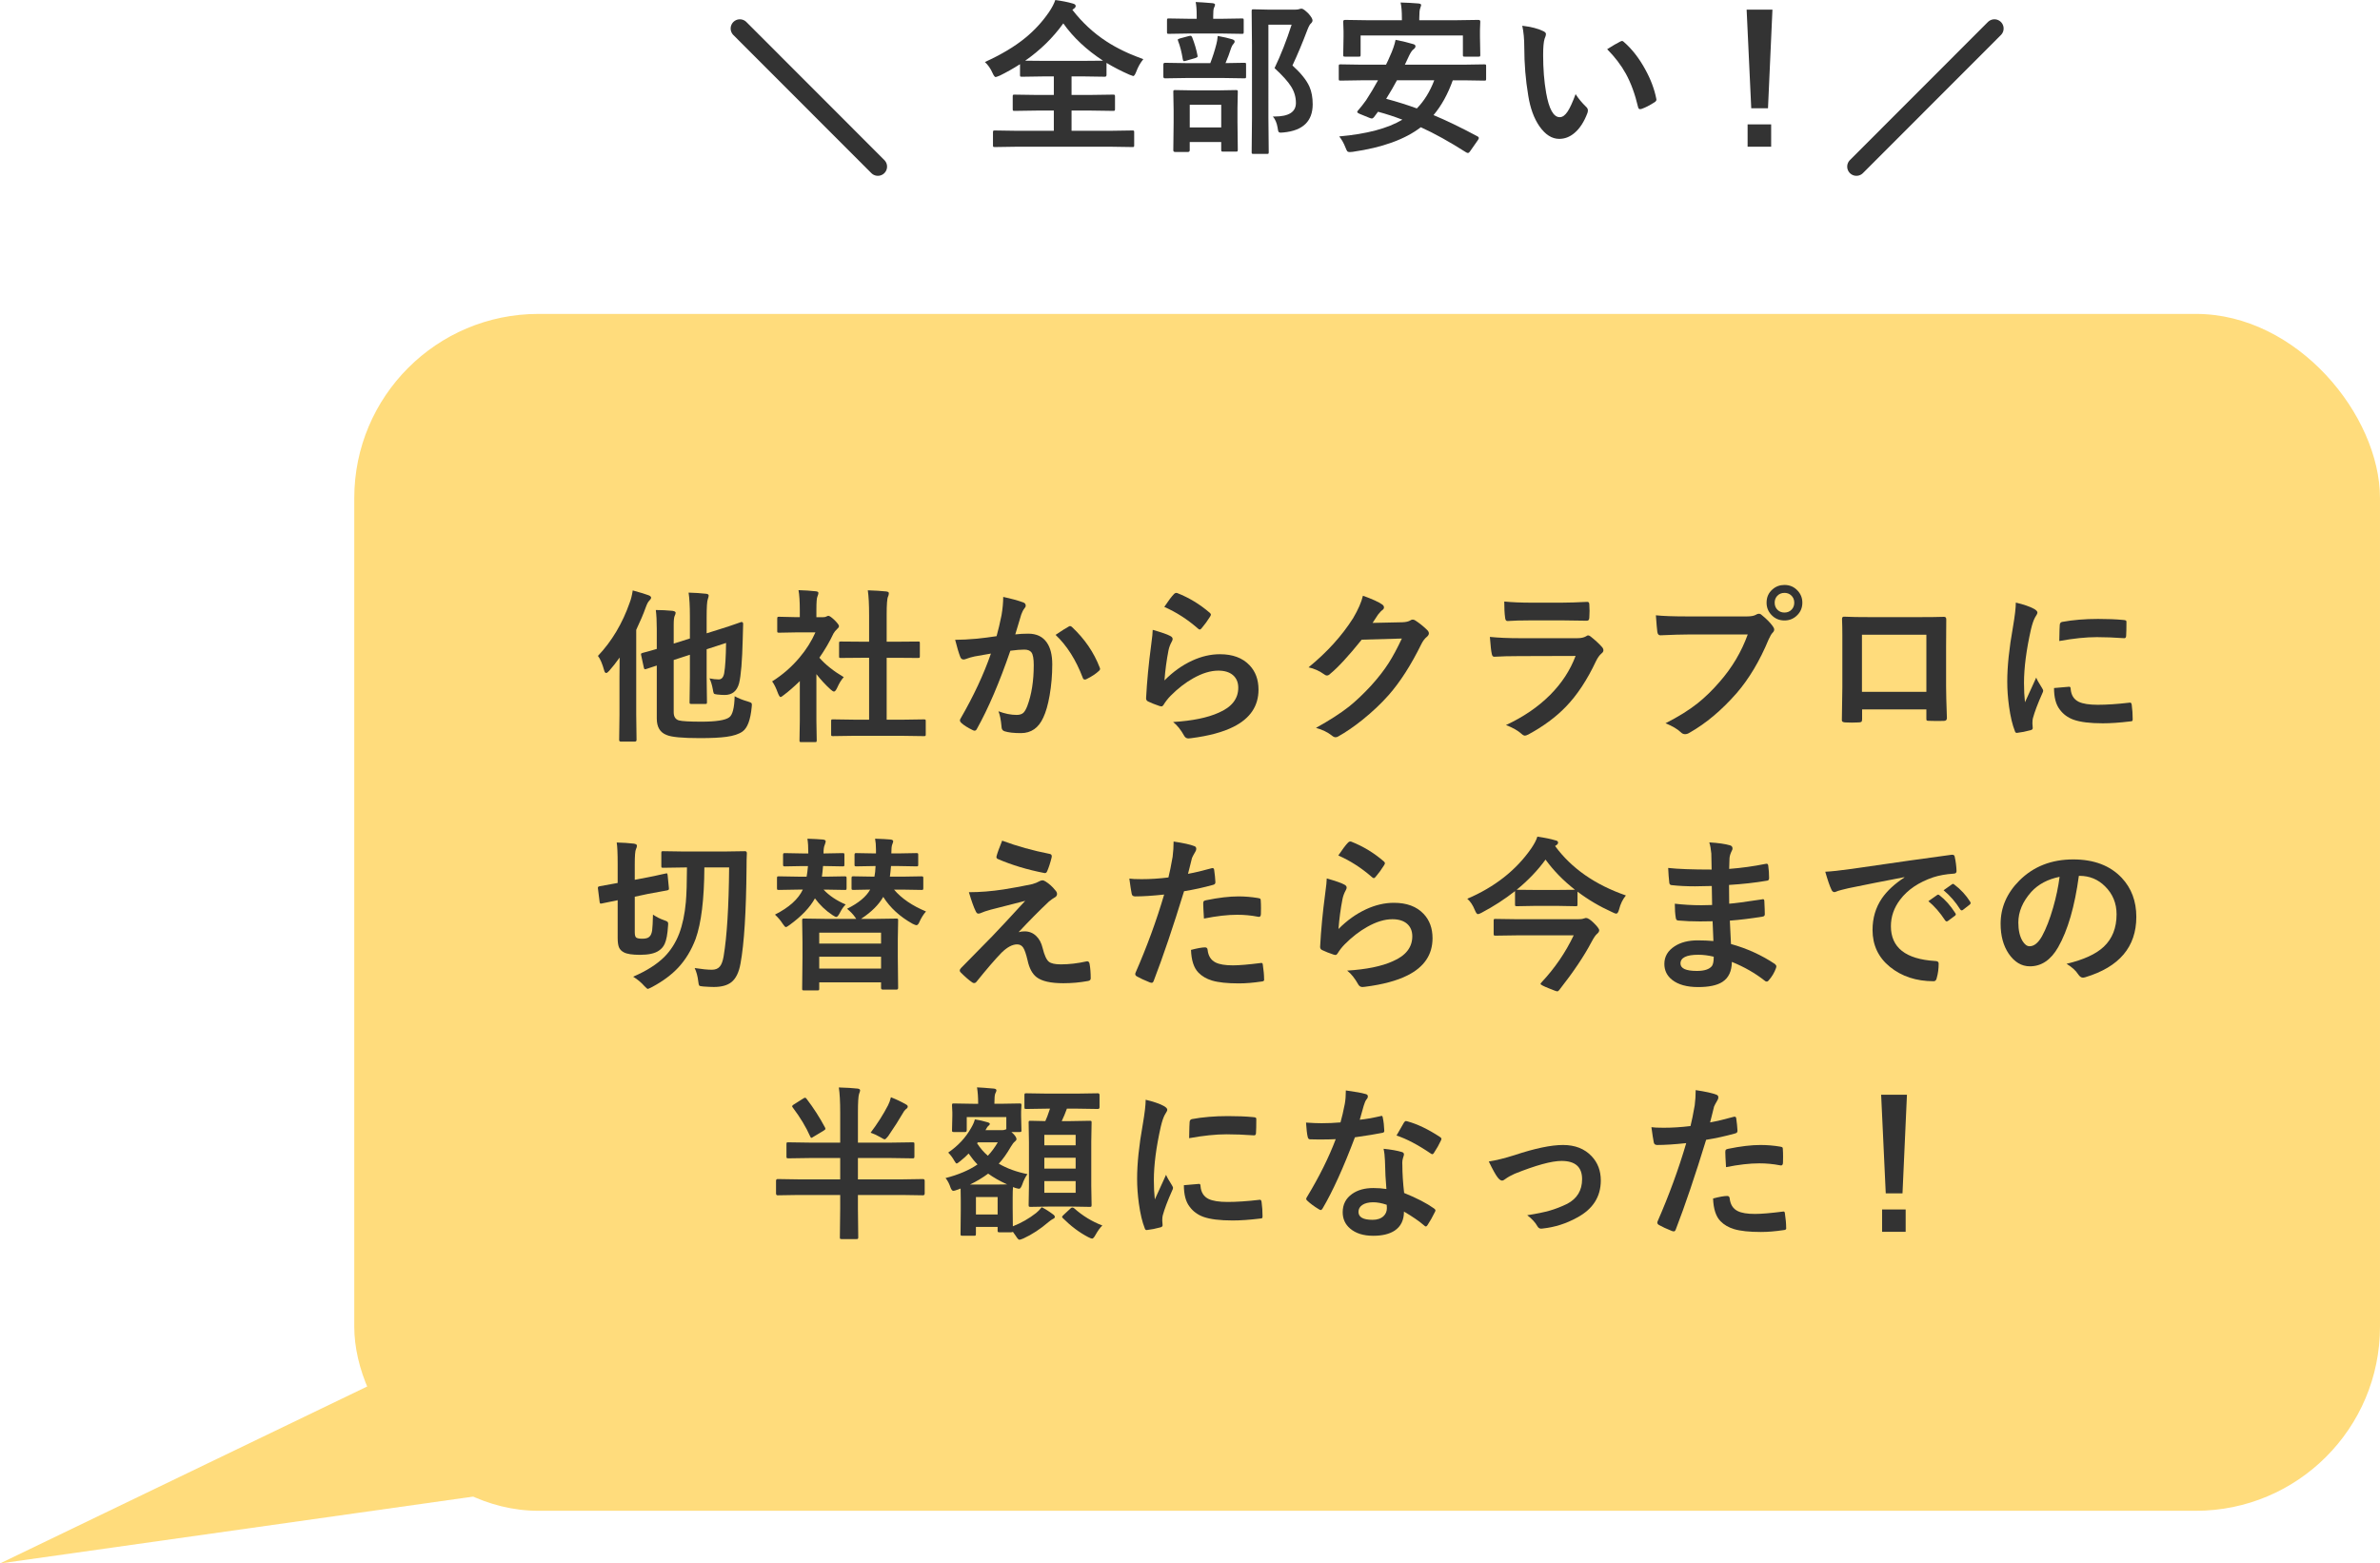 <?xml version="1.0" encoding="UTF-8"?><svg id="_レイヤー_1" xmlns="http://www.w3.org/2000/svg" viewBox="0 0 258.476 169.816"><defs><style>.cls-1{fill:#ffdc7c;}.cls-2{fill:#333;}.cls-3{fill:none;stroke:#333;stroke-linecap:round;stroke-linejoin:round;stroke-width:2px;}</style></defs><polygon class="cls-1" points="70.085 136.037 73.56 147.484 77.035 158.93 38.517 164.373 0 169.816 35.042 152.927 70.085 136.037"/><line class="cls-3" x1="216.6" y1="3.096" x2="201.613" y2="18.096"/><g><path class="cls-2" d="M124.17,6.425c-.322,.393-.58,.85-.773,1.371-.123,.31-.231,.466-.325,.466-.029,0-.173-.053-.431-.158-.856-.375-1.679-.8-2.47-1.274v1.31c0,.129-.059,.193-.176,.193l-2.347-.035h-1.274v2.013h2.048l2.452-.035c.105,0,.167,.012,.185,.035,.023,.023,.035,.076,.035,.158v1.38c0,.088-.012,.142-.035,.163s-.085,.031-.185,.031l-2.452-.035h-2.048v2.197h4.28l2.329-.035c.094,0,.149,.012,.167,.035s.026,.079,.026,.167v1.406c0,.094-.012,.149-.035,.167s-.076,.026-.158,.026l-2.329-.035h-10.274l-2.338,.035c-.094,0-.152-.012-.176-.035-.018-.023-.026-.076-.026-.158v-1.406c0-.1,.015-.158,.044-.176,.018-.018,.07-.026,.158-.026l2.338,.035h4.069v-2.197h-1.819l-2.443,.035c-.1,0-.158-.012-.176-.035s-.026-.076-.026-.158v-1.38c0-.094,.012-.149,.035-.167s.079-.026,.167-.026l2.443,.035h1.819v-2.013h-1.151l-2.32,.035c-.094,0-.152-.012-.176-.035-.018-.023-.026-.076-.026-.158v-1.169c-.744,.475-1.477,.888-2.197,1.239-.258,.105-.407,.158-.448,.158-.094,0-.208-.149-.343-.448-.205-.469-.48-.864-.826-1.187,1.775-.803,3.24-1.679,4.394-2.628,.99-.809,1.849-1.743,2.575-2.804,.316-.469,.542-.902,.677-1.301,.75,.1,1.38,.226,1.89,.378,.217,.053,.325,.144,.325,.273,0,.094-.059,.185-.176,.273l-.185,.141c1.072,1.383,2.309,2.528,3.709,3.437,1.125,.732,2.458,1.374,3.999,1.925Zm-12.832,.167c.217,.012,.87,.018,1.96,.018h4.351l2.144-.018c-1.799-1.178-3.237-2.528-4.315-4.052-1.119,1.559-2.499,2.909-4.14,4.052Z"/><path class="cls-2" d="M128.832,8.473l-2.312,.035c-.117,0-.176-.065-.176-.193v-1.301c0-.129,.059-.193,.176-.193l2.312,.035h2.61c.252-.644,.472-1.33,.659-2.057,.065-.223,.114-.521,.149-.896,.662,.123,1.184,.243,1.565,.36,.182,.059,.273,.138,.273,.237,0,.094-.047,.188-.141,.281-.088,.088-.167,.229-.237,.422-.176,.557-.381,1.107-.615,1.652l2.03-.035c.1,0,.158,.012,.176,.035s.026,.076,.026,.158v1.301c0,.094-.012,.149-.035,.167s-.079,.026-.167,.026l-2.285-.035h-4.008Zm.316-4.834l-2.206,.035c-.1,0-.158-.012-.176-.035s-.026-.076-.026-.158v-1.266c0-.1,.012-.161,.035-.185,.023-.018,.079-.026,.167-.026l2.206,.035h.817v-.325c0-.668-.038-1.166-.114-1.494,.381,.012,.987,.053,1.819,.123,.193,.023,.29,.079,.29,.167,0,.07-.041,.19-.123,.36-.053,.111-.079,.398-.079,.861v.308h.923l2.197-.035c.094,0,.149,.012,.167,.035s.026,.082,.026,.176v1.266c0,.094-.012,.149-.035,.167s-.076,.026-.158,.026l-2.197-.035h-3.533Zm-.132,12.867h-1.389c-.135,0-.202-.061-.202-.185l.035-3.032v-1.301l-.035-2.013c0-.094,.012-.149,.035-.167s.079-.026,.167-.026l1.995,.035h2.593l1.995-.035c.105,0,.17,.012,.193,.035,.018,.023,.026,.076,.026,.158l-.035,1.767v1.485l.035,3.023c0,.105-.015,.17-.044,.193-.023,.018-.082,.026-.176,.026h-1.38c-.1,0-.158-.015-.176-.044-.018-.023-.026-.082-.026-.176v-.826h-3.419v.896c0,.123-.065,.185-.193,.185Zm-1.072-12.059c-.023-.059-.035-.102-.035-.132,0-.047,.079-.094,.237-.141l.984-.264c.076-.018,.132-.026,.167-.026,.07,0,.129,.056,.176,.167,.27,.691,.463,1.351,.58,1.978,.006,.047,.009,.082,.009,.105,0,.059-.076,.114-.229,.167l-1.063,.308c-.082,.023-.141,.035-.176,.035-.07,0-.117-.073-.141-.22-.129-.791-.299-1.45-.51-1.978Zm1.266,6.935v2.461h3.419v-2.461h-3.419Zm9.026,1.274h.185c1.547,0,2.32-.492,2.32-1.477,0-.633-.173-1.225-.519-1.775-.34-.545-.94-1.213-1.802-2.004,.685-1.43,1.304-3.003,1.855-4.72h-2.522V12.762l.035,3.762c0,.094-.012,.149-.035,.167s-.076,.026-.158,.026h-1.45c-.1,0-.161-.012-.185-.035-.018-.023-.026-.076-.026-.158l.035-3.744V5.001l-.035-3.788c0-.1,.015-.158,.044-.176,.023-.018,.082-.026,.176-.026l1.6,.035h2.883c.223,0,.372-.018,.448-.053,.111-.035,.202-.053,.273-.053,.141,0,.393,.182,.756,.545,.287,.328,.431,.571,.431,.73,0,.111-.056,.22-.167,.325-.105,.076-.231,.299-.378,.668-.539,1.43-1.084,2.731-1.635,3.902,.92,.832,1.535,1.6,1.846,2.303,.234,.533,.352,1.169,.352,1.907,0,1.846-1.058,2.868-3.173,3.067-.152,.012-.252,.018-.299,.018-.129,0-.214-.041-.255-.123-.023-.059-.053-.205-.088-.44-.088-.504-.258-.899-.51-1.187Z"/><path class="cls-2" d="M145.446,14.818c2.982-.264,5.268-.87,6.856-1.819-.885-.34-1.767-.627-2.646-.861l-.448,.598c-.076,.088-.152,.132-.229,.132-.059,0-.138-.021-.237-.061l-1.099-.448c-.164-.07-.246-.138-.246-.202,0-.035,.029-.088,.088-.158,.281-.316,.574-.689,.879-1.116,.463-.709,.894-1.43,1.292-2.162h-1.81l-2.25,.035c-.1,0-.158-.012-.176-.035s-.026-.076-.026-.158v-1.38c0-.094,.012-.149,.035-.167s.079-.026,.167-.026l2.25,.035h2.681c.164-.328,.302-.627,.413-.896,.305-.656,.513-1.257,.624-1.802,.756,.146,1.397,.302,1.925,.466,.158,.041,.237,.12,.237,.237,0,.105-.07,.214-.211,.325-.135,.082-.293,.308-.475,.677l-.466,.993h6.372l2.25-.035c.094,0,.152,.012,.176,.035,.018,.023,.026,.076,.026,.158v1.38c0,.088-.01,.142-.03,.163s-.078,.031-.172,.031l-2.25-.035h-1.169c-.539,1.506-1.236,2.766-2.092,3.779,1.406,.586,3.006,1.359,4.799,2.32,.082,.053,.123,.108,.123,.167s-.038,.141-.114,.246l-.861,1.23c-.065,.1-.138,.149-.22,.149-.047,0-.105-.021-.176-.061-1.822-1.16-3.466-2.071-4.931-2.733-1.711,1.318-4.178,2.209-7.4,2.672-.158,.018-.267,.026-.325,.026-.129,0-.22-.035-.273-.105-.041-.053-.1-.176-.176-.369-.193-.498-.422-.905-.685-1.222Zm12.709-12.621l2.408-.035c.135,0,.202,.059,.202,.176l-.035,.923v.73l.035,1.969c0,.094-.012,.149-.035,.167s-.079,.026-.167,.026h-1.494c-.094,0-.149-.012-.167-.035s-.026-.076-.026-.158V3.85h-11.109v2.109c0,.094-.012,.149-.035,.167s-.076,.026-.158,.026h-1.494c-.1,0-.158-.012-.176-.035s-.026-.076-.026-.158l.035-1.969v-.589l-.035-1.063c0-.117,.067-.176,.202-.176l2.408,.035h3.762v-.22c0-.738-.047-1.307-.141-1.705,.691,.018,1.339,.053,1.942,.105,.193,.018,.29,.073,.29,.167,0,.047-.035,.167-.105,.36-.065,.158-.097,.516-.097,1.072v.22h4.017Zm-7.611,8.534c1.219,.328,2.329,.677,3.331,1.046,.797-.815,1.427-1.834,1.89-3.059h-4.052c-.305,.58-.694,1.251-1.169,2.013Z"/><path class="cls-2" d="M165.322,2.795c.979,.117,1.74,.314,2.285,.589,.193,.088,.29,.196,.29,.325,0,.105-.05,.273-.149,.501-.105,.328-.158,.917-.158,1.767,0,1.494,.108,2.862,.325,4.104,.31,1.764,.803,2.646,1.477,2.646,.305,0,.595-.211,.87-.633,.246-.375,.53-.999,.853-1.872,.305,.48,.689,.943,1.151,1.389,.123,.111,.185,.24,.185,.387,0,.082-.018,.176-.053,.281-.363,.967-.838,1.693-1.424,2.18-.498,.416-1.043,.624-1.635,.624-.797,0-1.515-.457-2.153-1.371-.592-.856-.996-1.963-1.213-3.322-.287-1.711-.431-3.457-.431-5.238,0-.908-.073-1.693-.22-2.356Zm9.22,2.549c.592-.375,1.063-.65,1.415-.826,.1-.047,.167-.07,.202-.07,.059,0,.123,.035,.193,.105,.885,.768,1.661,1.764,2.329,2.988,.592,1.072,.99,2.13,1.195,3.173,.012,.041,.018,.076,.018,.105,0,.105-.07,.202-.211,.29-.527,.34-.996,.58-1.406,.721-.059,.018-.111,.026-.158,.026-.117,0-.19-.076-.22-.229-.334-1.412-.776-2.619-1.327-3.621-.516-.932-1.192-1.819-2.03-2.663Z"/><path class="cls-2" d="M192.493,1.046l-.483,10.714h-1.819l-.501-10.714h2.804Zm-2.698,12.463h2.558v2.426h-2.558v-2.426Z"/></g><line class="cls-3" x1="95.338" y1="18.096" x2="80.351" y2="3.096"/><rect class="cls-1" x="38.475" y="34.096" width="220" height="130" rx="20" ry="20"/><g><path class="cls-2" d="M64.939,71.243c1.512-1.6,2.663-3.533,3.454-5.801,.135-.34,.243-.776,.325-1.31,.873,.24,1.441,.413,1.705,.519,.193,.07,.29,.161,.29,.273,0,.082-.067,.19-.202,.325-.117,.1-.246,.346-.387,.738-.246,.691-.589,1.5-1.028,2.426v9.22l.035,2.733c0,.123-.065,.185-.193,.185h-1.503c-.129,0-.193-.061-.193-.185l.035-2.733v-4.069c0-.926,.006-1.641,.018-2.144-.387,.545-.765,1.025-1.134,1.441-.141,.158-.249,.237-.325,.237-.105,0-.182-.102-.229-.308-.199-.715-.422-1.23-.668-1.547Zm14.845,4.377c.398,.223,.873,.413,1.424,.571,.205,.065,.331,.114,.378,.149,.047,.041,.07,.111,.07,.211,0,.047-.006,.126-.018,.237-.129,1.395-.46,2.282-.993,2.663-.404,.287-.99,.48-1.758,.58-.668,.094-1.629,.141-2.883,.141-1.893,0-3.097-.114-3.612-.343-.709-.27-1.063-.864-1.063-1.784v-5.757l-1.151,.378c-.059,.018-.102,.026-.132,.026-.059,0-.1-.059-.123-.176l-.29-1.345c-.012-.07-.018-.114-.018-.132,0-.047,.056-.088,.167-.123,.381-.094,.896-.237,1.547-.431v-2.162c0-.838-.035-1.526-.105-2.065,.592,0,1.195,.029,1.81,.088,.229,.035,.343,.105,.343,.211,0,.088-.035,.202-.105,.343-.07,.146-.105,.477-.105,.993v2.013l1.758-.554v-2.435c0-1.09-.047-1.94-.141-2.549,.68,.018,1.31,.059,1.89,.123,.193,.018,.29,.082,.29,.193,0,.094-.029,.22-.088,.378-.088,.205-.132,.873-.132,2.004v1.723l1.424-.448c.721-.223,1.324-.422,1.81-.598,.088-.029,.214-.073,.378-.132l.132-.044c.018-.006,.032-.009,.044-.009,.117,0,.176,.07,.176,.211l-.044,1.635c-.059,2.379-.19,3.981-.396,4.808-.229,.85-.75,1.274-1.565,1.274-.223,0-.498-.018-.826-.053-.199-.018-.316-.056-.352-.114-.035-.053-.073-.208-.114-.466-.082-.457-.202-.847-.36-1.169,.369,.076,.703,.114,1.002,.114,.316,0,.516-.229,.598-.685,.117-.691,.185-1.784,.202-3.278l-2.109,.685v3.023l.035,2.716c0,.094-.01,.151-.031,.172s-.075,.03-.163,.03h-1.485c-.1,0-.161-.012-.185-.035-.018-.023-.026-.079-.026-.167l.035-2.716v-2.426l-1.758,.571v5.669c0,.48,.185,.776,.554,.888,.334,.094,1.154,.141,2.461,.141,1.576,0,2.578-.155,3.006-.466,.369-.252,.568-1.02,.598-2.303Z"/><path class="cls-2" d="M83.856,74.012c1.119-.703,2.106-1.562,2.962-2.575,.738-.873,1.318-1.79,1.74-2.751h-2.039l-1.907,.035c-.094,0-.152-.012-.176-.035-.018-.023-.026-.076-.026-.158v-1.336c0-.094,.015-.152,.044-.176,.018-.018,.07-.026,.158-.026l1.907,.044h.343v-.738c0-.961-.047-1.693-.141-2.197,.644,.018,1.269,.059,1.872,.123,.193,.018,.29,.079,.29,.185,0,.082-.035,.208-.105,.378-.076,.141-.114,.618-.114,1.433v.817h.756c.146,0,.261-.026,.343-.079,.094-.047,.161-.07,.202-.07,.117,0,.34,.155,.668,.466,.322,.322,.483,.539,.483,.65,0,.1-.059,.196-.176,.29-.199,.193-.34,.366-.422,.519-.416,.885-.926,1.761-1.529,2.628,.644,.744,1.526,1.447,2.646,2.109-.258,.275-.498,.665-.721,1.169-.123,.264-.237,.396-.343,.396-.076,0-.196-.073-.36-.22-.545-.492-1.06-1.049-1.547-1.67v5.062l.035,2.118c0,.094-.012,.152-.035,.176-.029,.018-.091,.026-.185,.026h-1.441c-.1,0-.161-.012-.185-.035-.018-.023-.026-.079-.026-.167l.035-2.118v-4.307c-.633,.615-1.204,1.113-1.714,1.494-.193,.158-.319,.237-.378,.237-.076,0-.17-.138-.281-.413-.205-.568-.416-.996-.633-1.283Zm9.018,5.906l-2.417,.035c-.094,0-.149-.012-.167-.035s-.026-.076-.026-.158v-1.424c0-.094,.01-.15,.031-.172,.021-.019,.075-.03,.163-.03l2.417,.035h1.512v-6.724h-.809l-2.268,.018c-.088,0-.141-.009-.158-.026s-.026-.07-.026-.158v-1.424c0-.088,.012-.141,.035-.158,.018-.012,.067-.018,.149-.018l2.268,.018h.809v-2.865c0-1.178-.047-2.083-.141-2.716,.773,.023,1.438,.065,1.995,.123,.193,.023,.29,.085,.29,.185,0,.129-.029,.255-.088,.378-.1,.193-.149,.853-.149,1.978v2.918h1.134l2.268-.018c.1,0,.158,.009,.176,.026s.026,.067,.026,.149v1.424c0,.094-.015,.149-.044,.167-.018,.012-.07,.018-.158,.018l-2.268-.018h-1.134v6.724h1.635l2.399-.035c.1,0,.161,.012,.185,.035,.018,.023,.026,.079,.026,.167v1.424c0,.094-.012,.149-.035,.167s-.082,.026-.176,.026l-2.399-.035h-5.054Z"/><path class="cls-2" d="M108.232,69.099c.182-.65,.36-1.406,.536-2.268,.123-.721,.185-1.386,.185-1.995,.879,.188,1.597,.384,2.153,.589,.193,.059,.29,.179,.29,.36,0,.1-.041,.19-.123,.273-.146,.188-.267,.416-.36,.685-.088,.27-.202,.65-.343,1.143-.135,.451-.237,.791-.308,1.02,.44-.053,.908-.079,1.406-.079,.908,0,1.582,.322,2.022,.967,.393,.562,.589,1.351,.589,2.364,0,1.166-.097,2.3-.29,3.401-.176,.996-.404,1.79-.685,2.382-.51,1.125-1.318,1.688-2.426,1.688-.773,0-1.368-.067-1.784-.202-.217-.07-.325-.237-.325-.501-.065-.738-.176-1.295-.334-1.67,.697,.264,1.356,.396,1.978,.396,.316,0,.56-.076,.73-.229,.146-.141,.287-.384,.422-.73,.469-1.242,.703-2.728,.703-4.456,0-.685-.082-1.143-.246-1.371-.152-.205-.413-.308-.782-.308-.398,0-.902,.041-1.512,.123-1.178,3.428-2.385,6.249-3.621,8.464-.065,.146-.152,.22-.264,.22-.059,0-.126-.021-.202-.061-.557-.27-.973-.533-1.248-.791-.094-.094-.141-.182-.141-.264,0-.07,.023-.138,.07-.202,1.424-2.467,2.522-4.819,3.296-7.058-.41,.065-.996,.167-1.758,.308-.322,.065-.653,.161-.993,.29-.082,.029-.155,.044-.22,.044-.17,0-.29-.094-.36-.281-.17-.445-.354-1.063-.554-1.855,.662,0,1.453-.041,2.373-.123,.65-.065,1.359-.155,2.127-.273Zm6.407-.141c.674-.457,1.16-.765,1.459-.923,.041-.023,.082-.035,.123-.035,.065,0,.138,.041,.22,.123,1.365,1.283,2.361,2.742,2.988,4.377,.029,.065,.044,.117,.044,.158,0,.07-.038,.138-.114,.202-.34,.322-.791,.621-1.353,.896-.065,.035-.126,.053-.185,.053-.117,0-.193-.065-.229-.193-.744-1.951-1.728-3.504-2.953-4.658Z"/><path class="cls-2" d="M125.19,68.413c.967,.275,1.591,.492,1.872,.65,.193,.088,.29,.202,.29,.343,0,.082-.029,.173-.088,.273-.17,.305-.29,.621-.36,.949-.211,1.078-.357,2.171-.44,3.278,.926-.938,1.931-1.655,3.015-2.153,1.008-.463,2.01-.694,3.006-.694,1.389,0,2.461,.398,3.217,1.195,.65,.68,.976,1.565,.976,2.654,0,1.781-.905,3.126-2.716,4.034-1.149,.58-2.687,.993-4.615,1.239-.123,.018-.217,.026-.281,.026-.188,0-.334-.085-.44-.255-.381-.685-.788-1.195-1.222-1.529,2.092-.129,3.741-.466,4.948-1.011,1.419-.609,2.127-1.515,2.127-2.716,0-.574-.19-1.028-.571-1.362-.381-.328-.912-.492-1.591-.492-.838,0-1.746,.275-2.725,.826-.85,.475-1.67,1.11-2.461,1.907-.299,.305-.557,.636-.773,.993-.065,.105-.138,.158-.22,.158-.041,0-.105-.012-.193-.035-.504-.17-.911-.331-1.222-.483-.17-.065-.255-.185-.255-.36,.094-1.81,.278-3.747,.554-5.81,.111-.815,.167-1.356,.167-1.626Zm1.257-2.496c.457-.685,.811-1.154,1.063-1.406,.076-.076,.152-.114,.229-.114,.035,0,.073,.006,.114,.018,1.283,.504,2.461,1.219,3.533,2.144,.082,.07,.123,.138,.123,.202,0,.041-.029,.111-.088,.211-.27,.44-.577,.861-.923,1.266-.076,.094-.141,.141-.193,.141-.065,0-.138-.041-.22-.123-1.125-.984-2.338-1.764-3.639-2.338Z"/><path class="cls-2" d="M149.064,67.657l3.234-.07c.398-.012,.7-.085,.905-.22,.059-.047,.135-.07,.229-.07,.088,0,.185,.035,.29,.105,.41,.264,.817,.589,1.222,.976,.158,.141,.237,.278,.237,.413,0,.129-.073,.255-.22,.378-.223,.176-.419,.434-.589,.773-1.131,2.297-2.32,4.151-3.568,5.564-.82,.926-1.767,1.819-2.839,2.681-.92,.738-1.796,1.339-2.628,1.802-.094,.059-.19,.088-.29,.088-.129,0-.267-.065-.413-.193-.451-.357-1.022-.633-1.714-.826,1.459-.809,2.651-1.576,3.577-2.303,.768-.615,1.573-1.38,2.417-2.294,.773-.856,1.406-1.67,1.898-2.443,.457-.715,.935-1.603,1.433-2.663l-4.359,.123c-1.441,1.787-2.575,3.018-3.401,3.691-.129,.135-.255,.202-.378,.202-.088,0-.176-.035-.264-.105-.545-.393-1.122-.653-1.731-.782,2.01-1.641,3.624-3.422,4.843-5.344,.551-.938,.905-1.749,1.063-2.435,1.02,.363,1.72,.683,2.101,.958,.123,.088,.185,.19,.185,.308,0,.123-.067,.226-.202,.308-.076,.047-.226,.208-.448,.483-.129,.205-.325,.504-.589,.896Z"/><path class="cls-2" d="M161.804,69.178c.914,.094,2.019,.141,3.313,.141h6.17c.404,0,.724-.067,.958-.202,.088-.07,.164-.105,.229-.105,.076,0,.167,.041,.273,.123,.48,.381,.885,.753,1.213,1.116,.117,.123,.176,.249,.176,.378s-.067,.243-.202,.343c-.223,.188-.425,.469-.606,.844-.961,2.045-2.057,3.7-3.287,4.966-1.084,1.119-2.438,2.118-4.061,2.997-.17,.082-.29,.123-.36,.123-.117,0-.249-.07-.396-.211-.387-.346-.943-.659-1.67-.94,1.898-.879,3.498-1.972,4.799-3.278,1.26-1.266,2.18-2.675,2.76-4.228l-6.144,.018c-1.002,0-1.901,.023-2.698,.07-.141,0-.229-.114-.264-.343-.059-.234-.126-.838-.202-1.81Zm1.565-3.841c.856,.082,1.84,.123,2.953,.123h3.243c.727,0,1.667-.029,2.821-.088,.146,0,.22,.094,.22,.281,.018,.234,.026,.469,.026,.703,0,.24-.009,.475-.026,.703,0,.24-.085,.36-.255,.36h-.07l-2.54-.035h-3.56c-.984,0-1.808,.023-2.47,.07-.152,0-.237-.132-.255-.396-.059-.416-.088-.99-.088-1.723Z"/><path class="cls-2" d="M179.833,66.831c.756,.082,1.907,.123,3.454,.123h6.425c.451,0,.782-.061,.993-.185,.105-.07,.208-.105,.308-.105,.117,0,.217,.041,.299,.123,.539,.434,.949,.85,1.23,1.248,.094,.129,.141,.246,.141,.352,0,.111-.059,.226-.176,.343-.123,.123-.264,.36-.422,.712-.967,2.332-2.13,4.283-3.489,5.854-1.617,1.846-3.319,3.275-5.106,4.289-.164,.105-.328,.158-.492,.158s-.314-.067-.448-.202c-.375-.357-.932-.685-1.67-.984,1.389-.703,2.552-1.427,3.489-2.171,.815-.65,1.611-1.427,2.391-2.329,1.353-1.547,2.37-3.261,3.05-5.142h-6.504c-.68,0-1.67,.029-2.971,.088-.188,.012-.302-.108-.343-.36-.041-.299-.094-.902-.158-1.81Zm13.966-3.296c.58,0,1.06,.211,1.441,.633,.334,.363,.501,.794,.501,1.292,0,.58-.214,1.06-.642,1.441-.363,.328-.797,.492-1.301,.492-.58,0-1.06-.211-1.441-.633-.334-.363-.501-.797-.501-1.301,0-.592,.214-1.072,.642-1.441,.363-.322,.797-.483,1.301-.483Zm0,.861c-.328,0-.595,.114-.8,.343-.176,.199-.264,.44-.264,.721,0,.334,.114,.604,.343,.809,.193,.176,.434,.264,.721,.264,.328,0,.595-.114,.8-.343,.176-.199,.264-.442,.264-.73,0-.328-.114-.595-.343-.8-.193-.176-.434-.264-.721-.264Z"/><path class="cls-2" d="M209.21,77.053h-6.979v1.063c0,.152-.029,.249-.088,.29-.047,.035-.149,.056-.308,.061-.234,.012-.472,.018-.712,.018s-.477-.006-.712-.018c-.252-.012-.378-.085-.378-.22v-.044c.035-1.869,.053-3.062,.053-3.577v-5.581c0-.703-.012-1.307-.035-1.81,0-.17,.067-.255,.202-.255,.633,.035,1.705,.053,3.217,.053h4.28c1.693,0,2.821-.012,3.384-.035,.158,0,.237,.091,.237,.273v.088l-.018,2.909v4.298c0,.65,.029,1.793,.088,3.428,0,.205-.114,.308-.343,.308-.281,.006-.557,.009-.826,.009-.281,0-.557-.006-.826-.018-.111,0-.182-.018-.211-.053-.018-.035-.026-.111-.026-.229v-.958Zm0-1.907v-6.205h-6.996v6.205h6.996Z"/><path class="cls-2" d="M218.926,65.451c.838,.199,1.482,.419,1.934,.659,.275,.146,.413,.29,.413,.431,0,.088-.091,.27-.273,.545-.152,.281-.296,.706-.431,1.274-.504,2.232-.756,4.172-.756,5.818,0,.768,.035,1.468,.105,2.101,.815-1.781,1.222-2.675,1.222-2.681,.065,.193,.275,.571,.633,1.134,.082,.141,.123,.231,.123,.273,0,.094-.029,.19-.088,.29-.504,1.131-.847,2.036-1.028,2.716-.035,.111-.053,.299-.053,.562l.035,.501c0,.123-.079,.202-.237,.237-.51,.141-.999,.237-1.468,.29h-.035c-.1,0-.167-.067-.202-.202-.264-.656-.475-1.544-.633-2.663-.129-.938-.193-1.837-.193-2.698,0-1.652,.205-3.621,.615-5.906,.211-1.23,.316-2.124,.316-2.681Zm4.148,9.281l1.635-.141h.035c.094,0,.141,.091,.141,.273,.059,.65,.349,1.105,.87,1.362,.451,.217,1.14,.325,2.065,.325,.979,0,2.124-.076,3.437-.229,.041-.006,.067-.009,.079-.009,.094,0,.152,.079,.176,.237,.07,.504,.105,1.02,.105,1.547,0,.117-.015,.188-.044,.211-.035,.023-.123,.041-.264,.053-1.119,.135-2.098,.202-2.936,.202-1.395,0-2.458-.132-3.19-.396-.621-.229-1.116-.595-1.485-1.099-.416-.533-.624-1.312-.624-2.338Zm.571-5.106c.018-1.031,.035-1.62,.053-1.767,.018-.176,.102-.278,.255-.308,1.16-.217,2.464-.325,3.911-.325,1.02,0,1.907,.035,2.663,.105,.193,.012,.314,.035,.36,.07,.035,.023,.053,.079,.053,.167,0,.685-.012,1.195-.035,1.529-.018,.146-.082,.22-.193,.22h-.044c-1.078-.076-2.057-.114-2.936-.114-1.184,0-2.546,.141-4.087,.422Z"/><path class="cls-2" d="M70.915,99.342c.381,.258,.782,.46,1.204,.606,.205,.07,.331,.129,.378,.176s.07,.123,.07,.229c0,.047-.006,.129-.018,.246-.053,.867-.173,1.506-.36,1.916-.141,.31-.354,.56-.642,.747-.434,.299-1.113,.448-2.039,.448-.844,0-1.43-.091-1.758-.273-.252-.129-.428-.31-.527-.545-.094-.234-.141-.565-.141-.993v-4.122l-1.749,.36c-.053,.006-.088,.009-.105,.009-.059,0-.094-.059-.105-.176l-.185-1.477v-.097c0-.065,.056-.108,.167-.132l.624-.114c.398-.07,.85-.152,1.353-.246v-2.022c0-1.178-.035-1.969-.105-2.373,.685,.018,1.304,.059,1.855,.123,.229,.035,.343,.108,.343,.22s-.035,.237-.105,.378c-.088,.164-.132,.715-.132,1.652v1.679l1.336-.255c.557-.105,1.069-.214,1.538-.325,.293-.07,.457-.105,.492-.105,.053-.012,.088-.018,.105-.018,.053,0,.085,.059,.097,.176l.141,1.441v.088c0,.07-.067,.12-.202,.149-.023,.006-.231,.044-.624,.114-.44,.076-.92,.164-1.441,.264l-1.441,.308v3.85c0,.316,.053,.513,.158,.589,.123,.082,.34,.123,.65,.123,.375,0,.633-.07,.773-.211,.158-.135,.261-.369,.308-.703,.041-.31,.07-.879,.088-1.705Zm8.271-5.124h-2.689c-.018,3.457-.334,6.044-.949,7.761-.463,1.225-1.09,2.262-1.881,3.111-.732,.785-1.673,1.485-2.821,2.101-.287,.146-.448,.22-.483,.22-.065,0-.196-.108-.396-.325-.328-.375-.73-.709-1.204-1.002,1.441-.621,2.569-1.336,3.384-2.144,.697-.703,1.236-1.55,1.617-2.54,.363-.967,.604-2.103,.721-3.41,.076-.873,.117-2.13,.123-3.771h-.281l-2.303,.035c-.1,0-.158-.012-.176-.035s-.026-.076-.026-.158v-1.415c0-.094,.012-.149,.035-.167s.079-.026,.167-.026l2.303,.035h4.263l2.32-.035c.135,0,.202,.073,.202,.22-.023,.393-.035,.929-.035,1.608-.041,4.758-.258,8.206-.65,10.345-.17,.984-.507,1.673-1.011,2.065-.44,.34-1.069,.51-1.89,.51-.299,0-.683-.018-1.151-.053-.246-.018-.393-.053-.44-.105-.041-.053-.073-.193-.097-.422-.07-.592-.202-1.084-.396-1.477,.785,.123,1.409,.185,1.872,.185,.387,0,.677-.12,.87-.36,.182-.217,.316-.583,.404-1.099,.363-2.168,.562-5.385,.598-9.65Z"/><path class="cls-2" d="M89.622,94.068h-.237c-.041,.492-.082,.876-.123,1.151h.413l2.065-.035c.094,0,.152,.015,.176,.044,.018,.023,.026,.082,.026,.176v1.055c0,.1-.012,.158-.035,.176s-.079,.026-.167,.026l-2.065-.035h-.237c.627,.662,1.43,1.201,2.408,1.617-.229,.217-.442,.524-.642,.923-.152,.287-.278,.431-.378,.431-.07,0-.208-.067-.413-.202-.75-.498-1.386-1.105-1.907-1.819-.539,.984-1.453,1.945-2.742,2.883-.211,.158-.349,.237-.413,.237-.076,0-.196-.126-.36-.378-.205-.328-.48-.653-.826-.976,1.529-.773,2.537-1.679,3.023-2.716h-.519l-2.074,.035c-.105,0-.167-.012-.185-.035s-.026-.079-.026-.167v-1.055c0-.105,.012-.17,.035-.193,.023-.018,.082-.026,.176-.026l2.074,.035h.932c.053-.258,.102-.642,.149-1.151h-.58l-1.907,.035c-.105,0-.167-.012-.185-.035-.023-.023-.035-.076-.035-.158v-1.046c0-.1,.015-.158,.044-.176,.023-.018,.082-.026,.176-.026l1.907,.035h.615v-.035c0-.65-.032-1.172-.097-1.565,.709,.023,1.263,.053,1.661,.088,.217,.018,.325,.085,.325,.202,0,.059-.035,.185-.105,.378-.088,.188-.132,.486-.132,.896v.035h.185l1.89-.035c.094,0,.149,.012,.167,.035s.026,.079,.026,.167v1.046c0,.094-.012,.149-.035,.167s-.076,.026-.158,.026l-1.89-.035Zm7.936,0h-.791c-.041,.492-.082,.876-.123,1.151h1.31l2.127-.035c.094,0,.149,.015,.167,.044,.018,.023,.026,.082,.026,.176v1.055c0,.1-.012,.158-.035,.176s-.076,.026-.158,.026l-2.127-.035h-.861c.82,.961,1.978,1.752,3.472,2.373-.275,.316-.51,.689-.703,1.116-.1,.252-.214,.378-.343,.378-.059,0-.196-.053-.413-.158-1.383-.773-2.443-1.746-3.182-2.918-.48,.838-1.251,1.611-2.312,2.32l-.105,.07h1.424l2.408-.035c.1,0,.158,.012,.176,.035s.026,.076,.026,.158l-.035,2.074v1.907l.035,3.366c0,.117-.065,.176-.193,.176h-1.459c-.135,0-.202-.059-.202-.176v-.615h-6.715v.685c0,.094-.012,.149-.035,.167s-.079,.026-.167,.026h-1.441c-.1,0-.161-.012-.185-.035-.018-.023-.026-.076-.026-.158l.035-3.366v-1.688l-.035-2.364c0-.094,.015-.149,.044-.167,.023-.018,.082-.026,.176-.026l2.391,.035h3.261l-.149-.22c-.188-.27-.469-.562-.844-.879,1.248-.621,2.083-1.315,2.505-2.083-.527,.006-.993,.015-1.397,.026-.275,.006-.416,.009-.422,.009-.094,0-.152-.012-.176-.035-.018-.023-.026-.079-.026-.167v-1.055c0-.105,.015-.17,.044-.193,.018-.018,.07-.026,.158-.026l2.127,.035h.158c.065-.305,.105-.689,.123-1.151h-.123l-1.96,.035c-.094,0-.152-.012-.176-.035-.018-.023-.026-.076-.026-.158v-1.046c0-.1,.015-.158,.044-.176,.018-.018,.07-.026,.158-.026l1.96,.035h.167v-.404c0-.463-.032-.861-.097-1.195,.738,.023,1.298,.053,1.679,.088,.193,.023,.29,.091,.29,.202,0,.047-.038,.167-.114,.36-.059,.158-.088,.457-.088,.896v.053h.756l1.96-.035c.094,0,.152,.012,.176,.035,.018,.023,.026,.079,.026,.167v1.046c0,.094-.012,.149-.035,.167s-.079,.026-.167,.026l-1.96-.035Zm-8.587,7.233v1.187h6.715v-1.187h-6.715Zm0,3.902h6.715v-1.292h-6.715v1.292Z"/><path class="cls-2" d="M105.226,96.907c1.201,0,2.455-.1,3.762-.299,1.178-.188,2.221-.381,3.129-.58,.322-.094,.562-.19,.721-.29,.152-.082,.284-.123,.396-.123,.07,0,.173,.041,.308,.123,.398,.246,.753,.565,1.063,.958,.129,.129,.193,.267,.193,.413,0,.17-.108,.308-.325,.413-.117,.059-.308,.196-.571,.413-1.072,1.014-2.165,2.118-3.278,3.313,.193-.059,.41-.088,.65-.088,.486,0,.902,.164,1.248,.492,.34,.316,.577,.759,.712,1.327,.193,.785,.422,1.28,.685,1.485,.24,.188,.671,.281,1.292,.281,.896,0,1.828-.108,2.795-.325,.023-.006,.047-.009,.07-.009,.135,0,.22,.091,.255,.273,.082,.445,.123,.976,.123,1.591,0,.158-.108,.252-.325,.281-.856,.158-1.737,.237-2.646,.237-1.371,0-2.341-.22-2.909-.659-.469-.363-.794-.973-.976-1.828-.164-.691-.322-1.151-.475-1.38-.158-.234-.378-.352-.659-.352-.516,0-1.081,.302-1.696,.905-.668,.685-1.579,1.743-2.733,3.173-.065,.082-.149,.123-.255,.123-.065,0-.129-.023-.193-.07-.352-.24-.773-.606-1.266-1.099-.059-.059-.088-.12-.088-.185,0-.094,.047-.188,.141-.281l3.401-3.463c.275-.281,.756-.791,1.441-1.529,.938-1.02,1.647-1.787,2.127-2.303-.545,.146-1.23,.322-2.057,.527-.879,.223-1.441,.366-1.688,.431-.516,.146-.841,.255-.976,.325-.141,.07-.267,.105-.378,.105-.117,0-.217-.102-.299-.308-.182-.352-.422-1.025-.721-2.022Zm3.612-5.599c1.623,.604,3.346,1.084,5.168,1.441,.146,.029,.22,.114,.22,.255,0,.041-.006,.088-.018,.141-.146,.592-.308,1.087-.483,1.485-.053,.135-.135,.202-.246,.202-.023,0-.044-.003-.061-.009-1.84-.357-3.516-.861-5.027-1.512-.117-.041-.176-.117-.176-.229,0-.029,.006-.061,.018-.097,.076-.31,.278-.87,.606-1.679Z"/><path class="cls-2" d="M129.022,94.912c.744-.135,1.597-.337,2.558-.606,.035-.012,.067-.018,.097-.018,.111,0,.173,.065,.185,.193,.07,.48,.114,.911,.132,1.292v.079c0,.135-.091,.223-.273,.264-1.031,.287-2.074,.516-3.129,.685-1.19,3.879-2.288,7.125-3.296,9.738-.053,.141-.126,.211-.22,.211-.035,0-.094-.012-.176-.035-.615-.246-1.096-.469-1.441-.668-.111-.065-.167-.149-.167-.255,0-.035,.006-.07,.018-.105,1.26-2.883,2.3-5.725,3.12-8.525-1.272,.135-2.32,.202-3.147,.202-.223,0-.349-.097-.378-.29-.065-.316-.149-.864-.255-1.644,.252,.041,.697,.061,1.336,.061,.943,0,1.913-.061,2.909-.185,.141-.551,.293-1.301,.457-2.25,.07-.539,.105-1.09,.105-1.652,1.09,.164,1.843,.331,2.259,.501,.135,.047,.202,.144,.202,.29,0,.105-.029,.202-.088,.29-.229,.393-.354,.63-.378,.712-.065,.234-.146,.565-.246,.993-.082,.34-.144,.58-.185,.721Zm.325,8.262c.697-.182,1.207-.273,1.529-.273,.164,0,.255,.085,.273,.255,.07,.674,.363,1.137,.879,1.389,.41,.205,1.034,.308,1.873,.308,.674,0,1.682-.085,3.023-.255,.023-.006,.044-.009,.061-.009,.094,0,.146,.056,.158,.167,.094,.627,.141,1.151,.141,1.573,.006,.041,.009,.07,.009,.088,0,.117-.097,.182-.29,.193-.902,.135-1.72,.202-2.452,.202-1.254,0-2.227-.102-2.918-.308-.604-.182-1.096-.469-1.477-.861-.498-.504-.768-1.327-.809-2.47Zm1.406-3.401c-.053-.85-.079-1.395-.079-1.635,0-.135,.023-.223,.07-.264,.041-.041,.126-.073,.255-.097,1.336-.275,2.505-.413,3.507-.413,.703,0,1.406,.059,2.109,.176,.141,.023,.226,.05,.255,.079,.035,.029,.053,.094,.053,.193,.018,.246,.026,.521,.026,.826,0,.182-.003,.384-.009,.606,0,.229-.07,.343-.211,.343-.041,0-.085-.006-.132-.018-.721-.141-1.465-.211-2.232-.211-1.032,0-2.236,.138-3.613,.413Z"/><path class="cls-2" d="M144.09,95.413c.967,.275,1.591,.492,1.872,.65,.193,.088,.29,.202,.29,.343,0,.082-.029,.173-.088,.273-.17,.305-.29,.621-.36,.949-.211,1.078-.357,2.171-.44,3.278,.926-.938,1.931-1.655,3.015-2.153,1.008-.463,2.01-.694,3.006-.694,1.389,0,2.461,.398,3.217,1.195,.65,.68,.976,1.565,.976,2.654,0,1.781-.905,3.126-2.716,4.034-1.148,.58-2.687,.993-4.614,1.239-.123,.018-.217,.026-.281,.026-.188,0-.334-.085-.44-.255-.381-.685-.788-1.195-1.222-1.529,2.092-.129,3.741-.466,4.948-1.011,1.418-.609,2.127-1.515,2.127-2.716,0-.574-.19-1.028-.571-1.362-.381-.328-.911-.492-1.591-.492-.838,0-1.746,.275-2.725,.826-.85,.475-1.67,1.11-2.461,1.907-.299,.305-.557,.636-.773,.993-.065,.105-.138,.158-.22,.158-.041,0-.105-.012-.193-.035-.504-.17-.911-.331-1.222-.483-.17-.065-.255-.185-.255-.36,.094-1.81,.278-3.747,.554-5.81,.111-.815,.167-1.356,.167-1.626Zm1.257-2.496c.457-.685,.811-1.154,1.063-1.406,.076-.076,.152-.114,.229-.114,.035,0,.073,.006,.114,.018,1.283,.504,2.461,1.219,3.533,2.144,.082,.07,.123,.138,.123,.202,0,.041-.029,.111-.088,.211-.27,.44-.577,.861-.923,1.266-.076,.094-.141,.141-.193,.141-.065,0-.138-.041-.22-.123-1.125-.984-2.338-1.764-3.639-2.338Z"/><path class="cls-2" d="M176.578,97.259c-.346,.422-.592,.926-.738,1.512-.082,.31-.185,.466-.308,.466-.088,0-.231-.053-.431-.158-1.377-.621-2.637-1.365-3.779-2.232v1.389c0,.094-.012,.149-.035,.167s-.079,.026-.167,.026l-1.942-.035h-2.496l-1.934,.035c-.1,0-.161-.012-.185-.035-.018-.023-.026-.076-.026-.158v-1.45c-1.096,.867-2.303,1.649-3.621,2.347-.193,.105-.331,.158-.413,.158-.1,0-.208-.144-.325-.431-.223-.551-.498-.964-.826-1.239,2.994-1.283,5.311-3.108,6.952-5.476,.34-.504,.56-.929,.659-1.274,.832,.123,1.474,.255,1.925,.396,.217,.035,.325,.117,.325,.246,0,.111-.059,.202-.176,.273l-.149,.105c1.77,2.414,4.333,4.204,7.69,5.37Zm-5.669,4.333h-6.047l-2.452,.035c-.094,0-.149-.015-.167-.044-.018-.023-.026-.082-.026-.176v-1.406c0-.094,.012-.149,.035-.167s.076-.026,.158-.026l2.452,.035h6.478c.305,0,.516-.023,.633-.07,.141-.047,.229-.07,.264-.07,.193,0,.463,.167,.809,.501,.422,.41,.633,.689,.633,.835,0,.135-.079,.267-.237,.396-.152,.123-.349,.41-.589,.861-.797,1.523-1.969,3.269-3.516,5.238-.076,.094-.146,.141-.211,.141-.082,0-.384-.108-.905-.325-.609-.24-.914-.401-.914-.483,0-.035,.035-.091,.105-.167,1.43-1.518,2.596-3.22,3.498-5.106Zm-6.196-4.948h.035l1.934,.018h2.496l1.872-.018c-1.26-.984-2.326-2.077-3.199-3.278-.856,1.178-1.901,2.271-3.138,3.278Z"/><path class="cls-2" d="M186.082,102.207c-.047-1.125-.076-1.84-.088-2.144-.504,.012-.958,.018-1.362,.018-.844,0-1.626-.032-2.347-.097-.176,0-.273-.1-.29-.299-.07-.398-.105-.908-.105-1.529,.92,.111,1.887,.167,2.9,.167,.375,0,.759-.009,1.151-.026l-.035-2.065c-.715,.023-1.318,.035-1.81,.035-.938,0-1.77-.041-2.496-.123-.188,0-.29-.085-.308-.255-.053-.44-.094-.979-.123-1.617,1.043,.117,2.616,.176,4.72,.176,0-.346-.012-.929-.035-1.749-.041-.469-.114-.87-.22-1.204,.979,.059,1.734,.167,2.268,.325,.17,.053,.255,.167,.255,.343,0,.07-.018,.135-.053,.193-.17,.334-.261,.624-.273,.87-.006,.135-.012,.316-.018,.545-.006,.264-.012,.466-.018,.606,1.353-.105,2.666-.287,3.938-.545,.053-.012,.097-.018,.132-.018,.105,0,.164,.079,.176,.237,.059,.422,.088,.858,.088,1.31,0,.176-.065,.273-.193,.29-1.307,.223-2.692,.378-4.157,.466l.018,2.039c.545-.035,1.72-.19,3.524-.466,.065-.018,.114-.026,.149-.026,.082,0,.129,.056,.141,.167,.035,.685,.053,1.178,.053,1.477,0,.152-.091,.237-.273,.255-1.26,.205-2.435,.349-3.524,.431,.053,1.213,.094,2.06,.123,2.54,1.734,.48,3.325,1.204,4.772,2.171,.105,.094,.158,.179,.158,.255,0,.035-.012,.094-.035,.176-.182,.504-.445,.949-.791,1.336-.065,.094-.141,.141-.229,.141-.076,0-.144-.029-.202-.088-1.037-.82-2.229-1.503-3.577-2.048-.012,1.02-.357,1.746-1.037,2.18-.58,.369-1.453,.554-2.619,.554-1.23,0-2.177-.264-2.839-.791-.557-.445-.835-1.02-.835-1.723,0-.797,.372-1.435,1.116-1.916,.656-.428,1.485-.642,2.487-.642,.586,0,1.16,.023,1.723,.07Zm.035,1.705c-.592-.141-1.148-.211-1.67-.211-1.295,0-1.942,.316-1.942,.949,0,.539,.595,.809,1.784,.809,.809,0,1.353-.179,1.635-.536,.129-.182,.193-.519,.193-1.011Z"/><path class="cls-2" d="M198.232,94.684c.639-.029,1.594-.132,2.865-.308,4.764-.697,8.367-1.207,10.81-1.529,.041-.006,.076-.009,.105-.009,.164,0,.255,.067,.273,.202,.117,.521,.185,1.049,.202,1.582,0,.182-.114,.273-.343,.273-.815,.053-1.547,.185-2.197,.396-1.576,.539-2.772,1.348-3.586,2.426-.668,.879-1.002,1.84-1.002,2.883,0,2.32,1.597,3.58,4.79,3.779,.264,0,.396,.091,.396,.273,0,.562-.067,1.078-.202,1.547-.047,.252-.158,.378-.334,.378-1.893,0-3.481-.521-4.764-1.565-1.254-1.025-1.881-2.358-1.881-3.999,0-1.307,.343-2.458,1.028-3.454,.557-.803,1.365-1.553,2.426-2.25v-.035c-2.162,.41-4.178,.809-6.047,1.195-.621,.146-.999,.243-1.134,.29-.229,.094-.36,.141-.396,.141-.152,0-.267-.091-.343-.273-.188-.393-.41-1.04-.668-1.942Zm11.197,3.199l.949-.668c.041-.029,.079-.044,.114-.044,.041,0,.094,.026,.158,.079,.615,.475,1.184,1.119,1.705,1.934,.035,.047,.053,.088,.053,.123,0,.059-.032,.111-.097,.158l-.756,.562c-.053,.035-.102,.053-.149,.053-.053,0-.105-.038-.158-.114-.562-.856-1.169-1.55-1.819-2.083Zm1.652-1.187l.905-.642c.047-.035,.085-.053,.114-.053,.041,0,.091,.026,.149,.079,.691,.521,1.263,1.14,1.714,1.855,.035,.059,.053,.111,.053,.158,0,.059-.035,.114-.105,.167l-.721,.562c-.053,.041-.1,.061-.141,.061-.059,0-.114-.038-.167-.114-.504-.803-1.105-1.494-1.802-2.074Z"/><path class="cls-2" d="M225.772,95.132c-.451,3.334-1.201,5.918-2.25,7.752-.791,1.383-1.813,2.074-3.067,2.074-.908,0-1.676-.457-2.303-1.371-.586-.867-.879-1.951-.879-3.252,0-1.764,.677-3.325,2.03-4.685,1.535-1.535,3.486-2.303,5.854-2.303,2.256,0,4.014,.668,5.273,2.004,1.055,1.125,1.582,2.537,1.582,4.236,0,3.258-1.849,5.443-5.546,6.557-.105,.029-.193,.044-.264,.044-.176,0-.346-.123-.51-.369-.258-.404-.677-.782-1.257-1.134,1.852-.44,3.199-1.058,4.043-1.855,.926-.873,1.389-2.048,1.389-3.524,0-1.201-.419-2.215-1.257-3.041-.762-.756-1.685-1.134-2.769-1.134h-.07Zm-2.092,.105c-1.283,.258-2.309,.803-3.076,1.635-.938,1.055-1.406,2.165-1.406,3.331,0,.826,.149,1.491,.448,1.995,.234,.387,.492,.58,.773,.58,.492,0,.943-.366,1.353-1.099,.44-.803,.841-1.834,1.204-3.094,.328-1.143,.562-2.259,.703-3.349Z"/><path class="cls-2" d="M88.022,125.779l-2.408,.035c-.1,0-.158-.015-.176-.044-.018-.023-.026-.079-.026-.167v-1.336c0-.094,.012-.149,.035-.167s.079-.026,.167-.026l2.408,.035h3.226v-3.278c0-1.178-.05-2.083-.149-2.716,.832,.023,1.512,.065,2.039,.123,.182,.023,.273,.091,.273,.202,0,.059-.038,.185-.114,.378-.082,.252-.123,.911-.123,1.978v3.313h3.507l2.408-.035c.105,0,.17,.012,.193,.035,.018,.023,.026,.076,.026,.158v1.336c0,.1-.015,.161-.044,.185-.023,.018-.082,.026-.176,.026l-2.408-.035h-3.507v2.32h4.834l2.232-.035c.123,0,.185,.067,.185,.202v1.362c0,.135-.061,.202-.185,.202l-2.232-.035h-4.834v1.441l.035,3.147c0,.094-.015,.152-.044,.176-.023,.018-.082,.026-.176,.026h-1.582c-.094,0-.149-.012-.167-.035s-.026-.079-.026-.167l.035-3.147v-1.441h-4.561l-2.232,.035c-.117,0-.176-.067-.176-.202v-1.362c0-.135,.059-.202,.176-.202l2.232,.035h4.561v-2.32h-3.226Zm-.422-6.425c.762,.996,1.43,2.036,2.004,3.12,.029,.065,.044,.108,.044,.132,0,.053-.07,.123-.211,.211l-1.099,.659c-.111,.076-.185,.114-.22,.114-.041,0-.082-.047-.123-.141-.451-1.025-1.084-2.077-1.898-3.155-.047-.065-.07-.111-.07-.141,0-.041,.05-.097,.149-.167l1.028-.65c.105-.07,.185-.105,.237-.105s.105,.041,.158,.123Zm6.952,3.674c.732-.967,1.362-1.957,1.89-2.971,.129-.246,.234-.539,.316-.879,.592,.234,1.122,.486,1.591,.756,.158,.076,.237,.161,.237,.255,0,.105-.073,.205-.22,.299-.111,.094-.214,.231-.308,.413-.416,.721-.949,1.556-1.6,2.505-.176,.229-.302,.343-.378,.343-.065,0-.214-.073-.448-.22-.34-.199-.7-.366-1.081-.501Z"/><path class="cls-2" d="M110.939,122.756c0,.094-.015,.152-.044,.176-.023,.018-.082,.026-.176,.026h-.879l.176,.158c.252,.252,.378,.457,.378,.615,0,.076-.056,.161-.167,.255-.123,.082-.273,.273-.448,.571-.434,.756-.87,1.368-1.31,1.837,.896,.521,1.934,.899,3.111,1.134-.234,.334-.419,.706-.554,1.116-.117,.316-.231,.475-.343,.475-.053,0-.179-.026-.378-.079l-.29-.105c-.023,.24-.035,.624-.035,1.151v1.107c0,1.107,.006,1.775,.018,2.004,.92-.363,1.761-.844,2.522-1.441,.188-.146,.393-.357,.615-.633,.387,.193,.794,.451,1.222,.773,.135,.088,.202,.185,.202,.29,0,.082-.073,.155-.22,.22-.111,.053-.267,.161-.466,.325-.885,.762-1.793,1.356-2.725,1.784-.229,.094-.372,.141-.431,.141-.1,0-.231-.138-.396-.413l-.325-.457c-.012,.041-.076,.061-.193,.061h-1.266c-.094,0-.149-.015-.167-.044-.018-.018-.026-.07-.026-.158v-.378h-2.356v.738c0,.105-.012,.167-.035,.185-.023,.023-.079,.035-.167,.035h-1.257c-.105,0-.167-.015-.185-.044-.018-.023-.026-.082-.026-.176l.026-2.593v-1.02l-.018-1.301c-.141,.065-.273,.114-.396,.149-.176,.07-.308,.105-.396,.105-.105,0-.202-.108-.29-.325-.146-.445-.331-.8-.554-1.063,1.395-.357,2.552-.85,3.472-1.477-.299-.299-.621-.694-.967-1.187-.229,.246-.524,.516-.888,.809-.217,.182-.354,.273-.413,.273-.053,0-.135-.097-.246-.29-.188-.34-.41-.639-.668-.896,1.078-.738,1.91-1.635,2.496-2.689,.205-.352,.337-.656,.396-.914,.469,.07,.926,.173,1.371,.308,.17,.047,.255,.105,.255,.176,0,.065-.044,.132-.132,.202-.094,.065-.176,.173-.246,.325l-.097,.158h1.784c.141,0,.255-.018,.343-.053l.141-.053v-1.318h-4.298v1.424c0,.135-.059,.202-.176,.202h-1.23c-.094,0-.149-.015-.167-.044-.018-.018-.026-.07-.026-.158l.035-1.547v-.396l-.035-.756c0-.1,.012-.158,.035-.176s.076-.026,.158-.026l2.109,.035h.536v-.07c0-.65-.041-1.222-.123-1.714,.34,.012,.946,.056,1.819,.132,.193,.018,.29,.082,.29,.193,0,.076-.044,.196-.132,.36-.059,.146-.088,.489-.088,1.028v.07h.615l2.101-.035c.105,0,.17,.012,.193,.035,.018,.023,.026,.079,.026,.167l-.035,.642v.51l.035,1.547Zm-5.599,5.906h2.751c.674,0,1.102-.006,1.283-.018-.797-.363-1.482-.753-2.057-1.169-.598,.445-1.257,.841-1.978,1.187Zm3.006,1.353h-2.356v1.898h2.356v-1.898Zm-2.232-5.836c.34,.527,.73,.979,1.169,1.353,.387-.404,.747-.891,1.081-1.459h-2.162l-.088,.105Zm7.594-3.762l-2.25,.035c-.094,0-.152-.012-.176-.035-.018-.023-.026-.076-.026-.158v-1.318c0-.094,.015-.149,.044-.167,.018-.018,.07-.026,.158-.026l2.25,.035h3.261l2.268-.035c.117,0,.176,.065,.176,.193v1.318c0,.129-.059,.193-.176,.193l-2.268-.035h-1.099c-.176,.486-.363,.938-.562,1.353h.976l2.065-.035c.094,0,.152,.012,.176,.035,.018,.023,.026,.076,.026,.158l-.035,2.092v4.781l.035,2.065c0,.1-.01,.161-.031,.185s-.078,.035-.171,.035l-2.065-.035h-2.303l-2.057,.035c-.1,0-.161-.015-.185-.044-.018-.023-.026-.082-.026-.176l.035-2.065v-4.711l-.035-2.162c0-.094,.012-.149,.035-.167s.082-.026,.176-.026l1.6,.035c.123-.246,.293-.697,.51-1.353h-.325Zm3.111,2.848h-3.401v1.134h3.401v-1.134Zm-3.401,3.665h3.401v-1.178h-3.401v1.178Zm3.401,2.628v-1.274h-3.401v1.274h3.401Zm2.9,3.551c-.234,.217-.48,.554-.738,1.011-.146,.275-.273,.413-.378,.413-.07,0-.214-.056-.431-.167-.955-.498-1.872-1.187-2.751-2.065-.053-.059-.079-.102-.079-.132,0-.035,.056-.105,.167-.211l.756-.703c.059-.065,.12-.097,.185-.097s.129,.023,.193,.07c.926,.826,1.951,1.453,3.076,1.881Z"/><path class="cls-2" d="M124.425,119.451c.838,.199,1.482,.419,1.934,.659,.275,.146,.413,.29,.413,.431,0,.088-.091,.27-.273,.545-.152,.281-.296,.706-.431,1.274-.504,2.232-.756,4.172-.756,5.818,0,.768,.035,1.468,.105,2.101,.815-1.781,1.222-2.675,1.222-2.681,.065,.193,.275,.571,.633,1.134,.082,.141,.123,.231,.123,.273,0,.094-.029,.19-.088,.29-.504,1.131-.847,2.036-1.028,2.716-.035,.111-.053,.299-.053,.562l.035,.501c0,.123-.079,.202-.237,.237-.51,.141-.999,.237-1.468,.29h-.035c-.1,0-.167-.067-.202-.202-.264-.656-.475-1.544-.633-2.663-.129-.938-.193-1.837-.193-2.698,0-1.652,.205-3.621,.615-5.906,.211-1.23,.316-2.124,.316-2.681Zm4.148,9.281l1.635-.141h.035c.094,0,.141,.091,.141,.273,.059,.65,.349,1.105,.87,1.362,.451,.217,1.14,.325,2.065,.325,.979,0,2.124-.076,3.437-.229,.041-.006,.067-.009,.079-.009,.094,0,.152,.079,.176,.237,.07,.504,.105,1.02,.105,1.547,0,.117-.015,.188-.044,.211-.035,.023-.123,.041-.264,.053-1.119,.135-2.098,.202-2.936,.202-1.395,0-2.458-.132-3.19-.396-.621-.229-1.116-.595-1.485-1.099-.416-.533-.624-1.312-.624-2.338Zm.571-5.106c.018-1.031,.035-1.62,.053-1.767,.018-.176,.102-.278,.255-.308,1.16-.217,2.464-.325,3.911-.325,1.02,0,1.907,.035,2.663,.105,.193,.012,.314,.035,.36,.07,.035,.023,.053,.079,.053,.167,0,.685-.012,1.195-.035,1.529-.018,.146-.082,.22-.193,.22h-.044c-1.078-.076-2.057-.114-2.936-.114-1.184,0-2.546,.141-4.087,.422Z"/><path class="cls-2" d="M147.676,121.622c.609-.059,1.353-.188,2.232-.387,.059-.023,.102-.035,.132-.035,.07,0,.114,.059,.132,.176,.094,.44,.149,.926,.167,1.459,0,.123-.073,.193-.22,.211-.621,.129-1.611,.29-2.971,.483-1.248,3.305-2.417,5.88-3.507,7.726-.07,.117-.138,.176-.202,.176-.041,0-.111-.029-.211-.088-.504-.305-.92-.612-1.248-.923-.082-.065-.123-.129-.123-.193,0-.07,.029-.144,.088-.22,1.33-2.197,2.37-4.289,3.12-6.275-.457,.023-1.058,.035-1.802,.035-.363,0-.694-.006-.993-.018-.135,0-.22-.097-.255-.29-.07-.287-.129-.797-.176-1.529,.65,.047,1.207,.07,1.67,.07,.697,0,1.389-.029,2.074-.088,.158-.557,.314-1.228,.466-2.013,.076-.422,.114-.908,.114-1.459,1.031,.141,1.731,.267,2.101,.378,.193,.035,.29,.123,.29,.264,0,.123-.053,.237-.158,.343-.1,.135-.196,.357-.29,.668-.029,.1-.102,.36-.22,.782-.082,.305-.152,.554-.211,.747Zm2.892,7.523c-.082-.885-.135-1.916-.158-3.094-.018-.486-.067-.911-.149-1.274,.815,.082,1.468,.196,1.96,.343,.17,.035,.255,.129,.255,.281,0,.041-.035,.167-.105,.378-.053,.164-.079,.343-.079,.536,0,.041,.003,.108,.009,.202,0,.92,.065,1.94,.193,3.059,1.365,.551,2.446,1.11,3.243,1.679,.105,.076,.158,.146,.158,.211,0,.041-.018,.097-.053,.167-.27,.551-.545,1.037-.826,1.459-.053,.082-.108,.123-.167,.123-.047,0-.105-.035-.176-.105-.539-.469-1.272-.973-2.197-1.512,0,.932-.34,1.623-1.02,2.074-.568,.369-1.342,.554-2.32,.554-1.066,0-1.904-.264-2.514-.791-.533-.457-.8-1.046-.8-1.767,0-.844,.34-1.506,1.02-1.986,.598-.428,1.368-.642,2.312-.642,.486,0,.958,.035,1.415,.105Zm.035,1.714c-.533-.182-1.022-.273-1.468-.273-.504,0-.902,.1-1.195,.299-.27,.188-.404,.436-.404,.747,0,.574,.51,.861,1.529,.861,.51,0,.908-.135,1.195-.404,.24-.229,.36-.519,.36-.87,0-.17-.006-.29-.018-.36Zm1.063-7.523c.492-.873,.762-1.342,.809-1.406,.07-.111,.144-.167,.22-.167,.041,0,.094,.012,.158,.035,1.078,.293,2.256,.858,3.533,1.696,.105,.07,.158,.135,.158,.193,0,.065-.023,.138-.07,.22-.188,.41-.44,.856-.756,1.336-.053,.082-.108,.123-.167,.123-.041,0-.094-.023-.158-.07-1.406-.955-2.648-1.608-3.727-1.96Z"/><path class="cls-2" d="M161.689,126.157c.797-.123,1.731-.354,2.804-.694,2.203-.732,3.955-1.099,5.256-1.099,1.307,0,2.344,.407,3.111,1.222,.662,.703,.993,1.579,.993,2.628,0,1.77-.858,3.114-2.575,4.034-1.172,.65-2.411,1.046-3.718,1.187-.07,.012-.132,.018-.185,.018-.176,0-.314-.091-.413-.273-.229-.41-.595-.806-1.099-1.187,1.014-.158,1.828-.325,2.443-.501s1.248-.422,1.898-.738c1.078-.568,1.617-1.462,1.617-2.681,0-1.318-.744-1.978-2.232-1.978-1.078,0-2.777,.466-5.098,1.397-.404,.182-.738,.369-1.002,.562-.141,.117-.261,.176-.36,.176-.135,0-.29-.108-.466-.325-.217-.27-.542-.853-.976-1.749Z"/><path class="cls-2" d="M185.722,121.912c.744-.135,1.597-.337,2.558-.606,.035-.012,.067-.018,.097-.018,.111,0,.173,.065,.185,.193,.07,.48,.114,.911,.132,1.292v.079c0,.135-.091,.223-.273,.264-1.031,.287-2.074,.516-3.129,.685-1.19,3.879-2.288,7.125-3.296,9.738-.053,.141-.126,.211-.22,.211-.035,0-.094-.012-.176-.035-.615-.246-1.096-.469-1.441-.668-.111-.065-.167-.149-.167-.255,0-.035,.006-.07,.018-.105,1.26-2.883,2.3-5.725,3.12-8.525-1.272,.135-2.32,.202-3.147,.202-.223,0-.349-.097-.378-.29-.065-.316-.149-.864-.255-1.644,.252,.041,.697,.061,1.336,.061,.943,0,1.913-.061,2.909-.185,.141-.551,.293-1.301,.457-2.25,.07-.539,.105-1.09,.105-1.652,1.09,.164,1.843,.331,2.259,.501,.135,.047,.202,.144,.202,.29,0,.105-.029,.202-.088,.29-.229,.393-.354,.63-.378,.712-.065,.234-.146,.565-.246,.993-.082,.34-.144,.58-.185,.721Zm.325,8.262c.697-.182,1.207-.273,1.529-.273,.164,0,.255,.085,.273,.255,.07,.674,.363,1.137,.879,1.389,.41,.205,1.034,.308,1.872,.308,.674,0,1.682-.085,3.023-.255,.023-.006,.044-.009,.061-.009,.094,0,.146,.056,.158,.167,.094,.627,.141,1.151,.141,1.573,.006,.041,.009,.07,.009,.088,0,.117-.097,.182-.29,.193-.902,.135-1.72,.202-2.452,.202-1.254,0-2.227-.102-2.918-.308-.604-.182-1.096-.469-1.477-.861-.498-.504-.768-1.327-.809-2.47Zm1.406-3.401c-.053-.85-.079-1.395-.079-1.635,0-.135,.023-.223,.07-.264,.041-.041,.126-.073,.255-.097,1.336-.275,2.505-.413,3.507-.413,.703,0,1.406,.059,2.109,.176,.141,.023,.226,.05,.255,.079,.035,.029,.053,.094,.053,.193,.018,.246,.026,.521,.026,.826,0,.182-.003,.384-.009,.606,0,.229-.07,.343-.211,.343-.041,0-.085-.006-.132-.018-.721-.141-1.465-.211-2.232-.211-1.031,0-2.235,.138-3.612,.413Z"/><path class="cls-2" d="M207.101,118.906l-.483,10.714h-1.819l-.501-10.714h2.804Zm-2.698,12.463h2.558v2.426h-2.558v-2.426Z"/></g></svg>